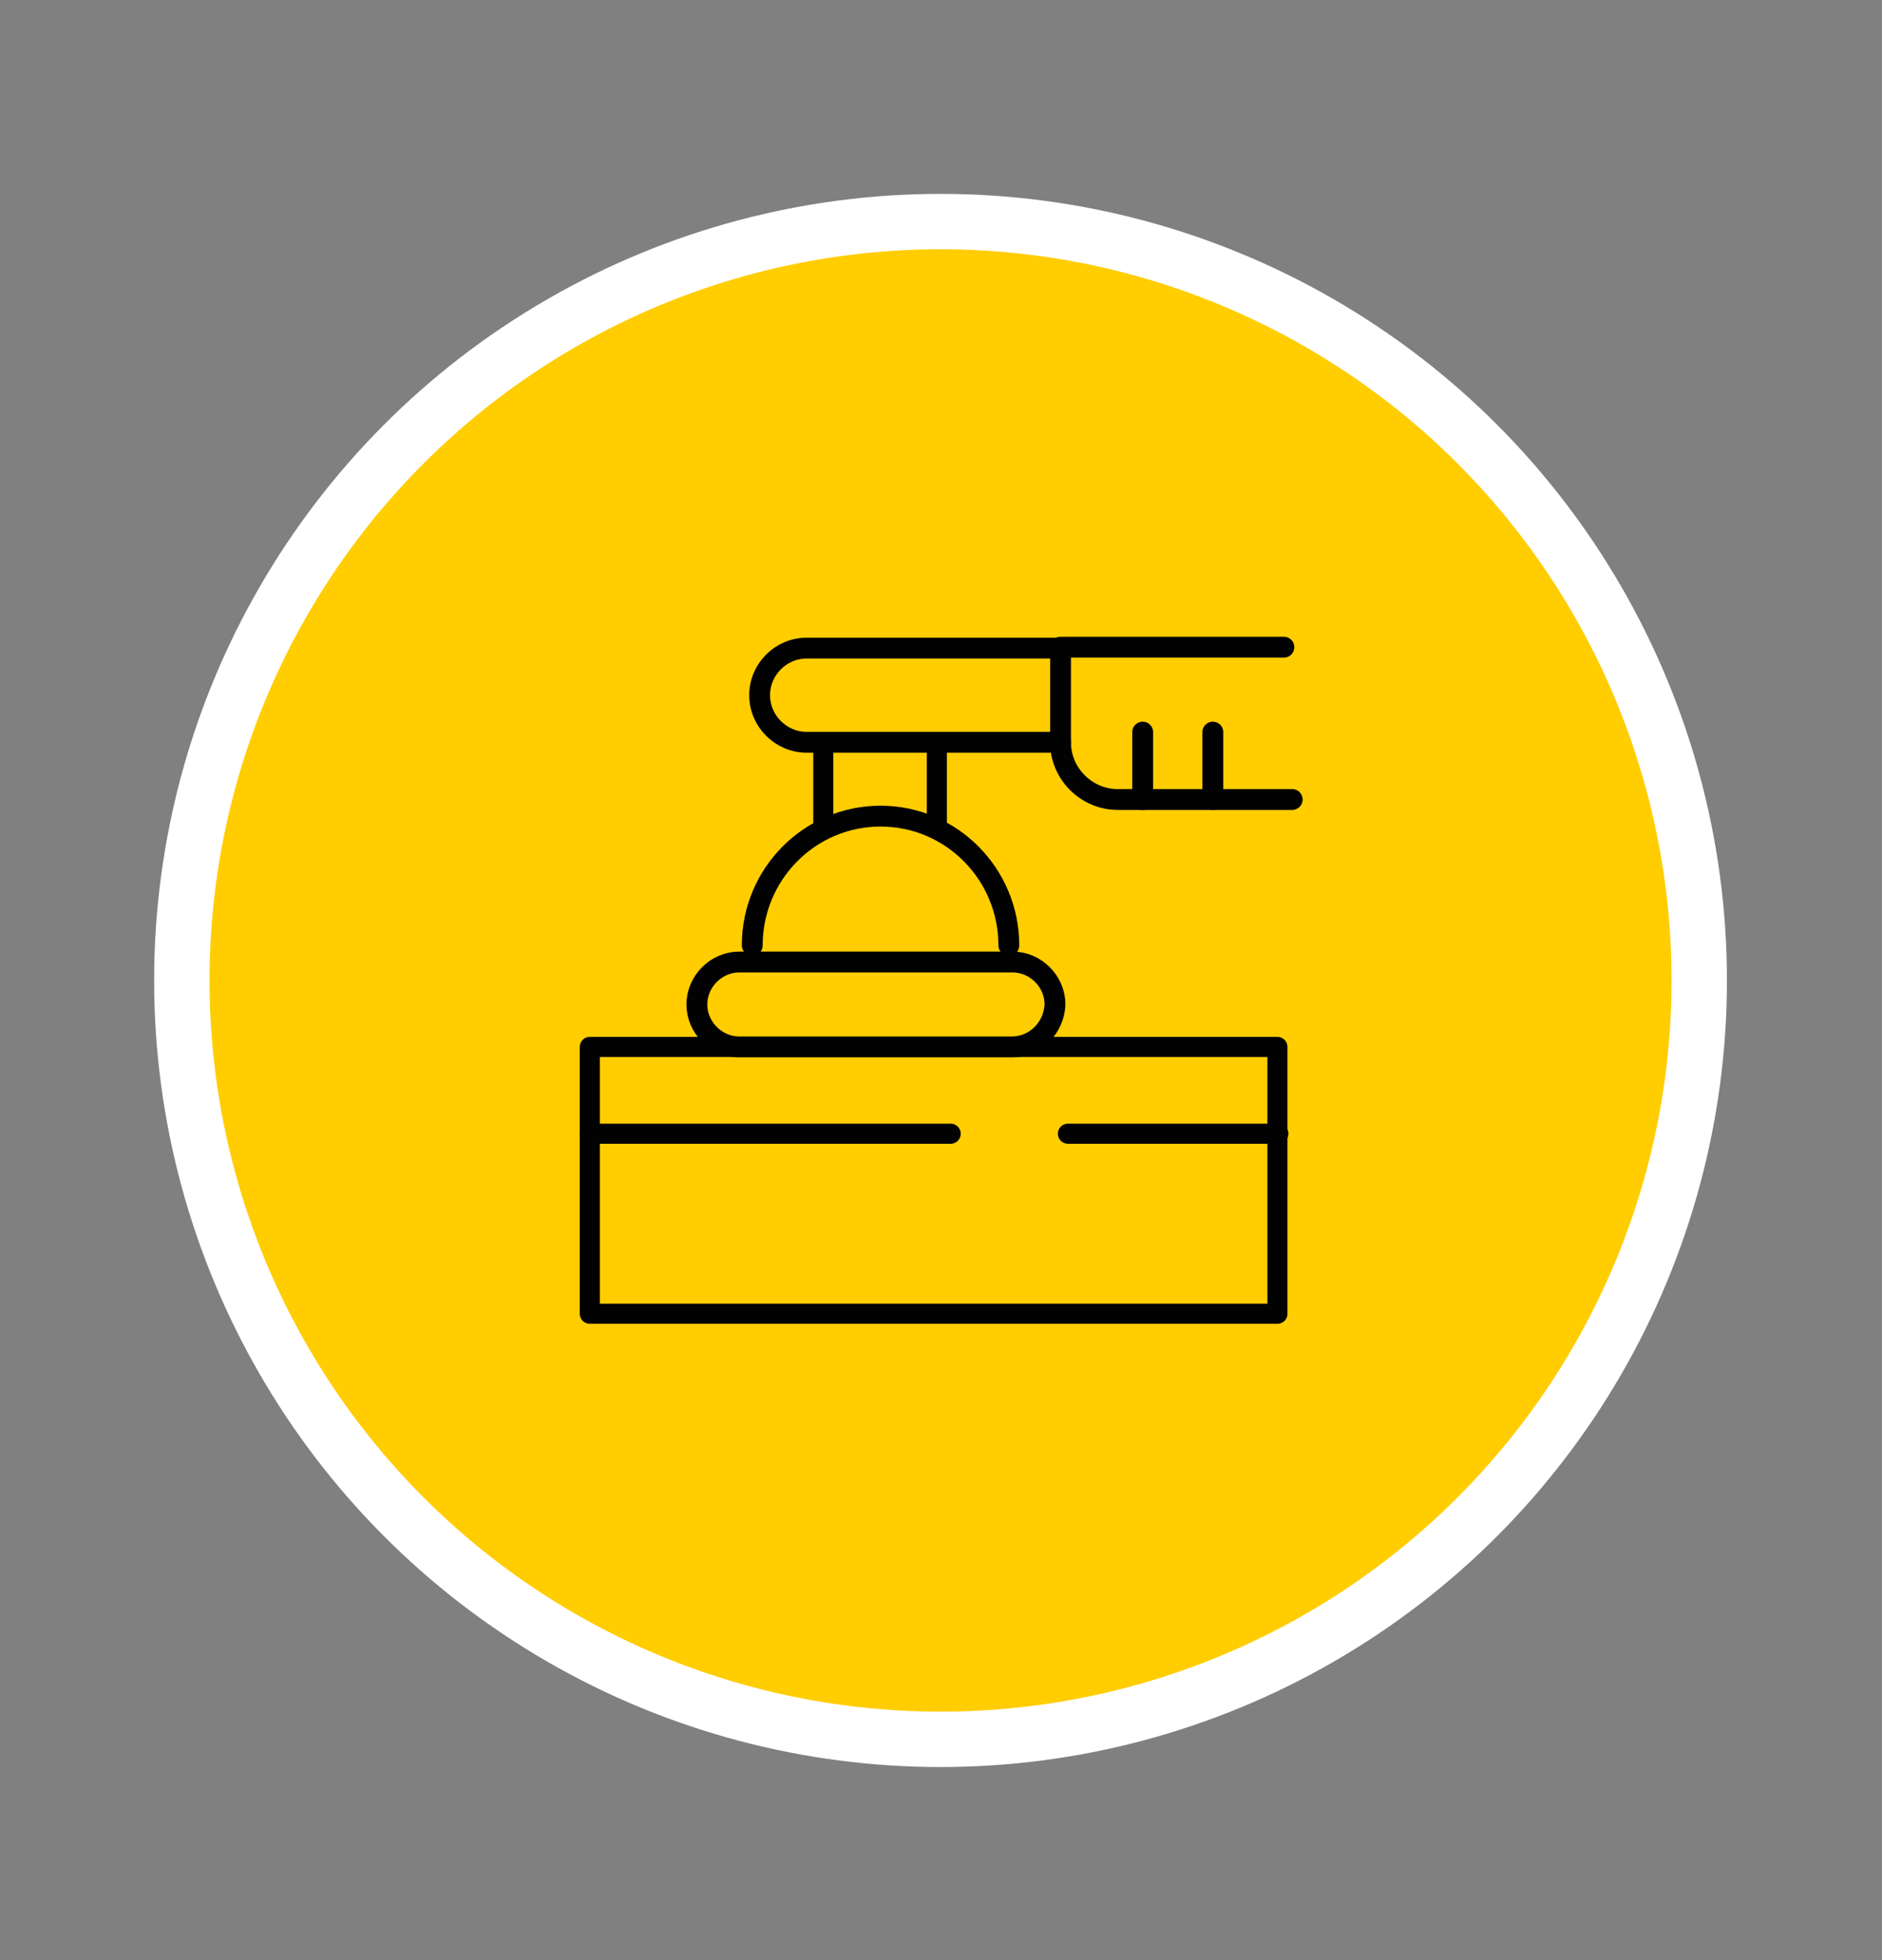 <?xml version="1.0" encoding="utf-8"?>
<!-- Generator: Adobe Illustrator 25.4.1, SVG Export Plug-In . SVG Version: 6.00 Build 0)  -->
<svg version="1.1" id="Capa_1" xmlns="http://www.w3.org/2000/svg" xmlns:xlink="http://www.w3.org/1999/xlink" x="0px" y="0px"
	 viewBox="0 0 203.9 212.3" style="enable-background:new 0 0 203.9 212.3;" xml:space="preserve">
<rect x="0" y="0" width="203.9" height="212.3" fill="#808080" stroke="none"/>
<style type="text/css">
	.st0{fill:#FFCD00;stroke:#FFFFFF;stroke-width:6;stroke-miterlimit:10;}
	.st1{fill:none;stroke:#020203;stroke-width:2.258;stroke-linecap:round;stroke-linejoin:round;stroke-miterlimit:10;}
	.st2{fill:none;stroke:#020203;stroke-width:2.174;stroke-linecap:round;stroke-linejoin:round;stroke-miterlimit:10;}
</style>
<g>
	<circle class="st0" cx="101.9" cy="106.2" r="82.2"/>
	<g>
		<path class="st1" d="M81.5,102.4c0-7.7,6.2-14,13.9-14s13.9,6.3,13.9,14"/>
		<path class="st1" d="M109.6,113.4H80.1c-2.5,0-4.6-2.1-4.6-4.6v0c0-2.5,2.1-4.6,4.6-4.6h29.6c2.5,0,4.6,2.1,4.6,4.6v0
			C114.2,111.3,112.2,113.4,109.6,113.4z"/>
		<rect x="63.9" y="113.4" class="st2" width="74.5" height="28.9"/>
		<line class="st2" x1="63.9" y1="122.8" x2="103" y2="122.8"/>
		<line class="st2" x1="115.7" y1="122.8" x2="138.5" y2="122.8"/>
		<g>
			<line class="st2" x1="89.2" y1="80.4" x2="89.2" y2="89.7"/>
			<line class="st2" x1="101.5" y1="80.4" x2="101.5" y2="89.7"/>
		</g>
		<path class="st1" d="M114.9,80.4H87.4c-2.8,0-5.1-2.3-5.1-5.1v0c0-2.8,2.3-5.1,5.1-5.1h27.5V80.4z"/>
		<line class="st1" x1="114.9" y1="70.1" x2="139.1" y2="70.1"/>
		<path class="st1" d="M114.9,80.4L114.9,80.4c0,3.4,2.8,6.2,6.2,6.2h18.9"/>
		<line class="st1" x1="123.8" y1="79.3" x2="123.8" y2="86.6"/>
		<line class="st1" x1="131.4" y1="79.3" x2="131.4" y2="86.6"/>
	</g>
</g>
</svg>
